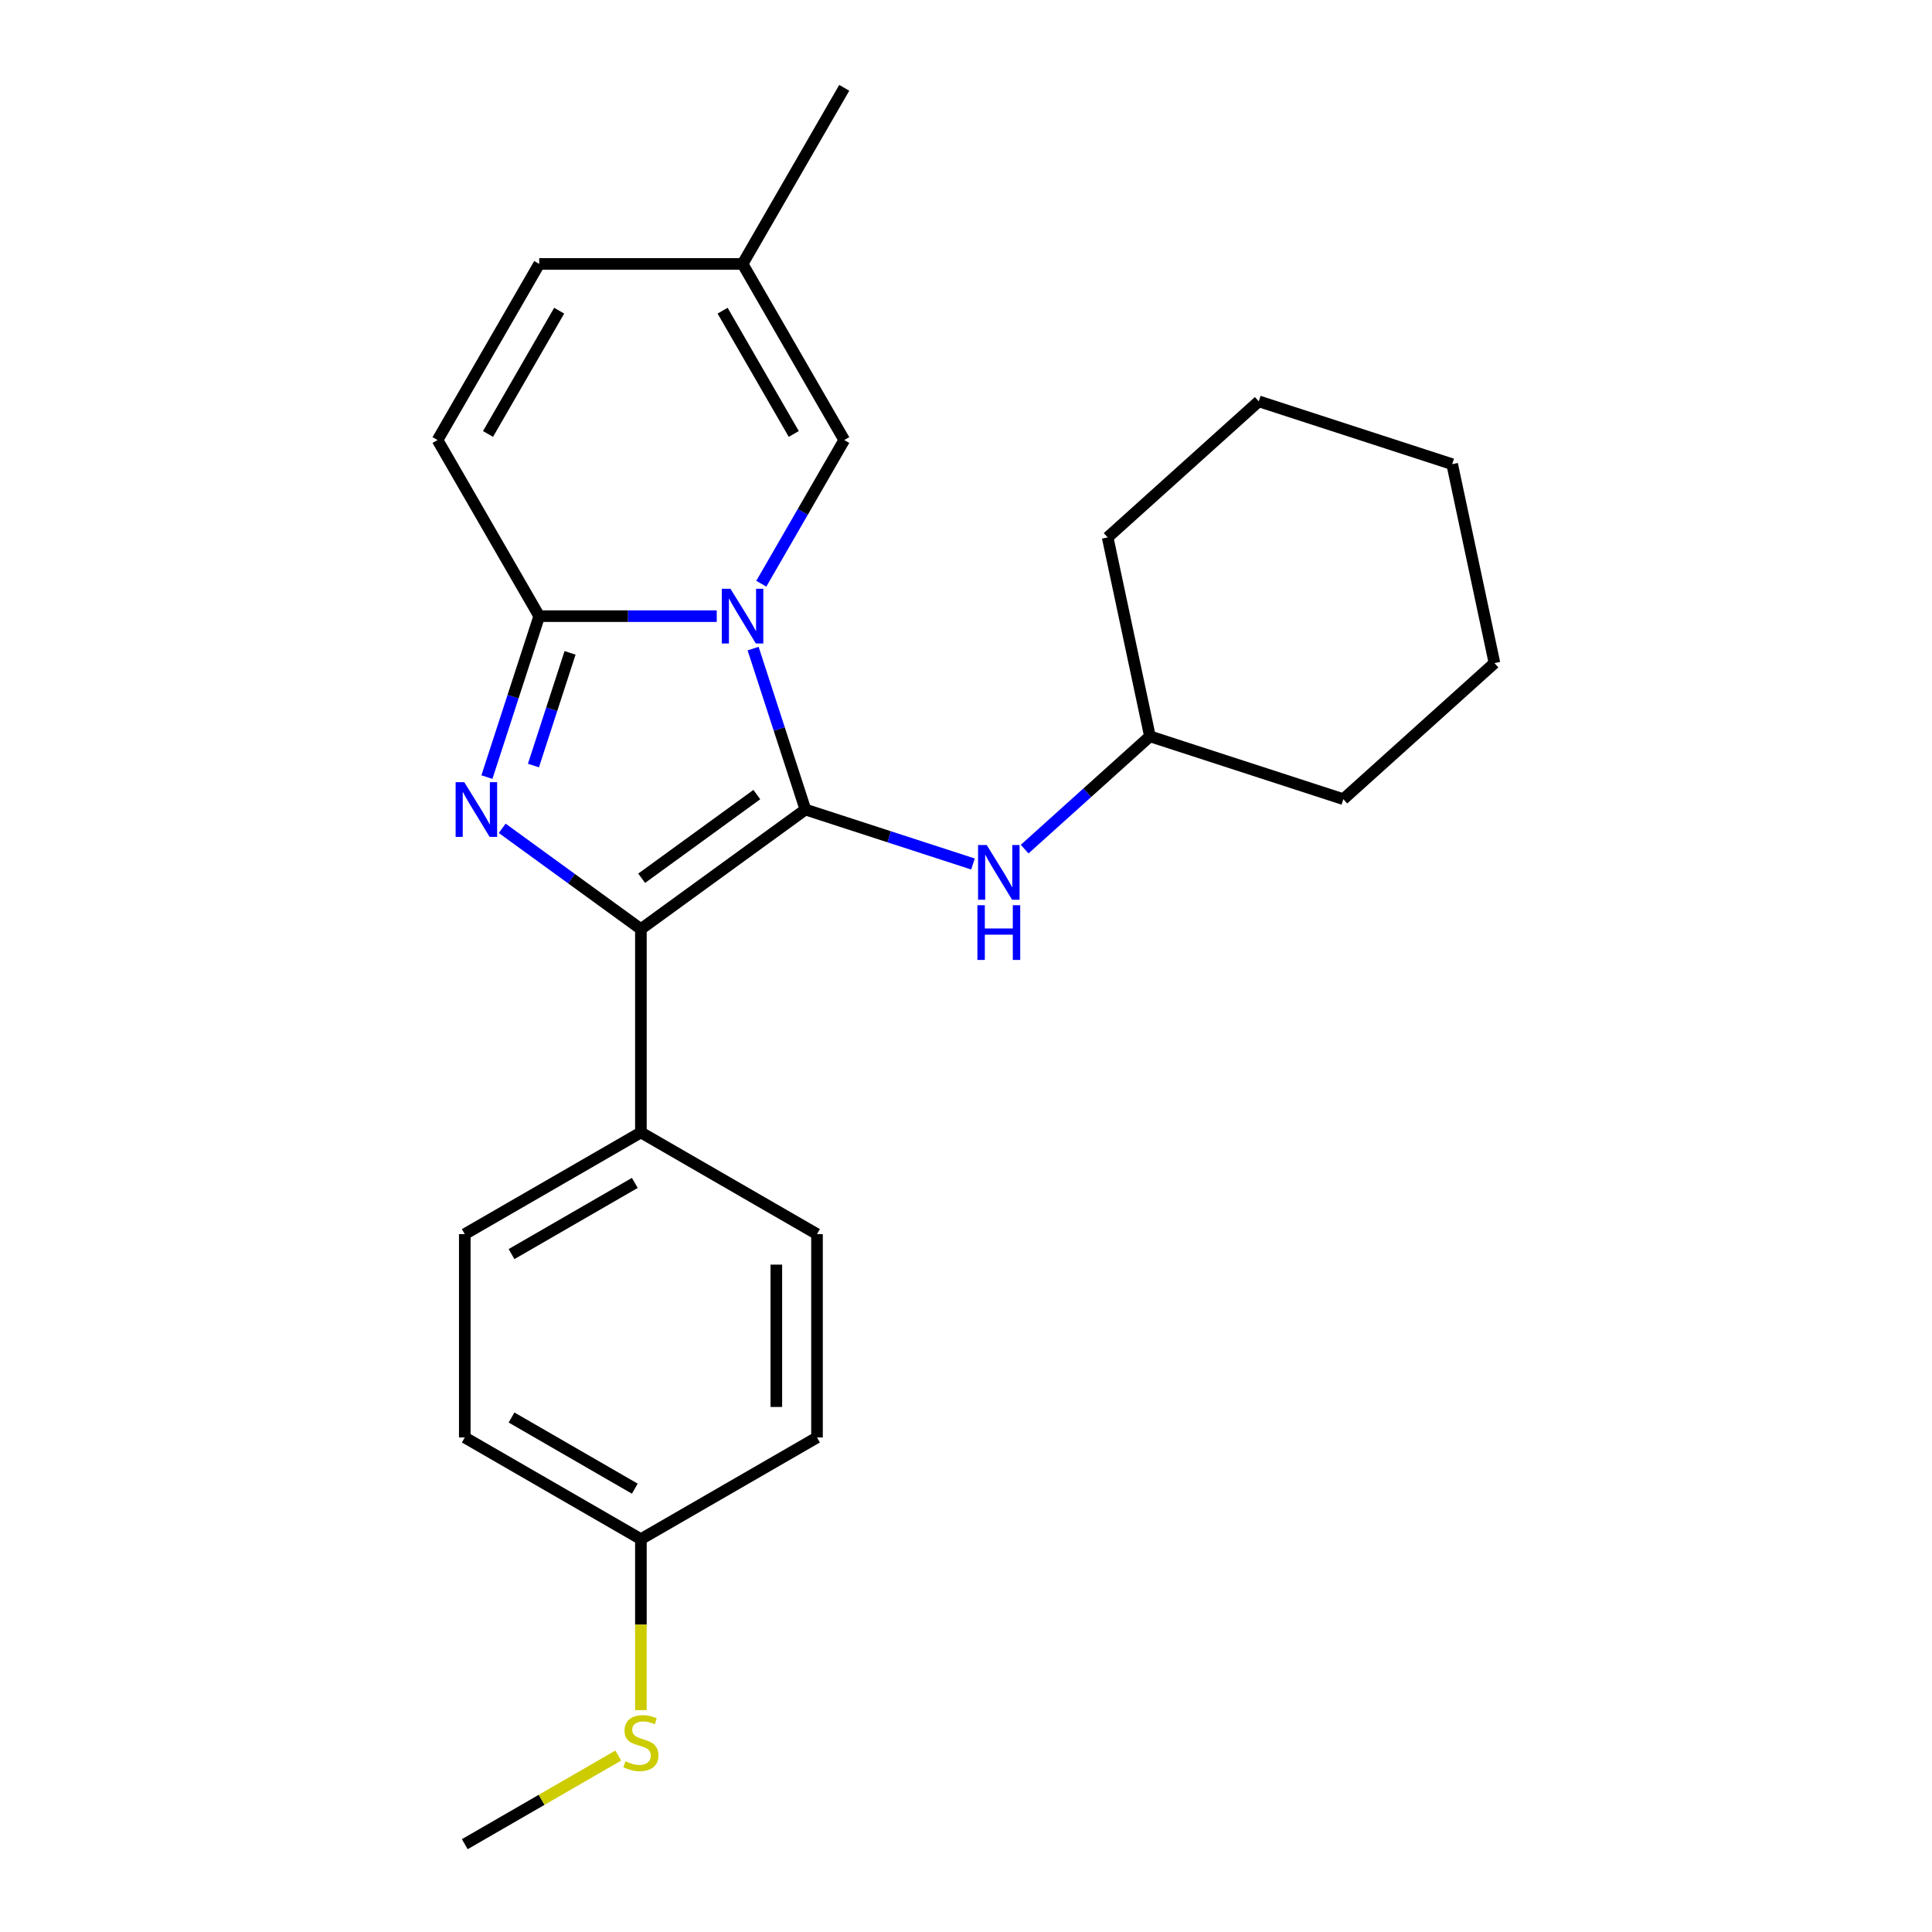 <?xml version='1.0' encoding='iso-8859-1'?>
<svg version='1.1' baseProfile='full'
              xmlns='http://www.w3.org/2000/svg'
                      xmlns:rdkit='http://www.rdkit.org/xml'
                      xmlns:xlink='http://www.w3.org/1999/xlink'
                  xml:space='preserve'
width='1000px' height='1000px' viewBox='0 0 1000 1000'>
<!-- END OF HEADER -->
<rect style='opacity:1.0;fill:#FFFFFF;stroke:none' width='1000' height='1000' x='0' y='0'> </rect>
<path class='bond-0' d='M 389.81,335.71 L 403.345,377.367' style='fill:none;fill-rule:evenodd;stroke:#0000FF;stroke-width:6px;stroke-linecap:butt;stroke-linejoin:miter;stroke-opacity:1' />
<path class='bond-0' d='M 403.345,377.367 L 416.88,419.023' style='fill:none;fill-rule:evenodd;stroke:#000000;stroke-width:6px;stroke-linecap:butt;stroke-linejoin:miter;stroke-opacity:1' />
<path class='bond-3' d='M 370.982,318.919 L 325.04,318.919' style='fill:none;fill-rule:evenodd;stroke:#0000FF;stroke-width:6px;stroke-linecap:butt;stroke-linejoin:miter;stroke-opacity:1' />
<path class='bond-3' d='M 325.04,318.919 L 279.097,318.919' style='fill:none;fill-rule:evenodd;stroke:#000000;stroke-width:6px;stroke-linecap:butt;stroke-linejoin:miter;stroke-opacity:1' />
<path class='bond-4' d='M 394.048,302.127 L 415.515,264.946' style='fill:none;fill-rule:evenodd;stroke:#0000FF;stroke-width:6px;stroke-linecap:butt;stroke-linejoin:miter;stroke-opacity:1' />
<path class='bond-4' d='M 415.515,264.946 L 436.982,227.764' style='fill:none;fill-rule:evenodd;stroke:#000000;stroke-width:6px;stroke-linecap:butt;stroke-linejoin:miter;stroke-opacity:1' />
<path class='bond-2' d='M 416.88,419.023 L 331.726,480.892' style='fill:none;fill-rule:evenodd;stroke:#000000;stroke-width:6px;stroke-linecap:butt;stroke-linejoin:miter;stroke-opacity:1' />
<path class='bond-2' d='M 391.733,411.273 L 332.125,454.581' style='fill:none;fill-rule:evenodd;stroke:#000000;stroke-width:6px;stroke-linecap:butt;stroke-linejoin:miter;stroke-opacity:1' />
<path class='bond-5' d='M 416.88,419.023 L 460.246,433.114' style='fill:none;fill-rule:evenodd;stroke:#000000;stroke-width:6px;stroke-linecap:butt;stroke-linejoin:miter;stroke-opacity:1' />
<path class='bond-5' d='M 460.246,433.114 L 503.613,447.205' style='fill:none;fill-rule:evenodd;stroke:#0000FF;stroke-width:6px;stroke-linecap:butt;stroke-linejoin:miter;stroke-opacity:1' />
<path class='bond-1' d='M 252.027,402.232 L 265.562,360.575' style='fill:none;fill-rule:evenodd;stroke:#0000FF;stroke-width:6px;stroke-linecap:butt;stroke-linejoin:miter;stroke-opacity:1' />
<path class='bond-1' d='M 265.562,360.575 L 279.097,318.919' style='fill:none;fill-rule:evenodd;stroke:#000000;stroke-width:6px;stroke-linecap:butt;stroke-linejoin:miter;stroke-opacity:1' />
<path class='bond-1' d='M 276.109,396.24 L 285.583,367.081' style='fill:none;fill-rule:evenodd;stroke:#0000FF;stroke-width:6px;stroke-linecap:butt;stroke-linejoin:miter;stroke-opacity:1' />
<path class='bond-1' d='M 285.583,367.081 L 295.058,337.921' style='fill:none;fill-rule:evenodd;stroke:#000000;stroke-width:6px;stroke-linecap:butt;stroke-linejoin:miter;stroke-opacity:1' />
<path class='bond-24' d='M 259.943,428.738 L 295.834,454.815' style='fill:none;fill-rule:evenodd;stroke:#0000FF;stroke-width:6px;stroke-linecap:butt;stroke-linejoin:miter;stroke-opacity:1' />
<path class='bond-24' d='M 295.834,454.815 L 331.726,480.892' style='fill:none;fill-rule:evenodd;stroke:#000000;stroke-width:6px;stroke-linecap:butt;stroke-linejoin:miter;stroke-opacity:1' />
<path class='bond-7' d='M 331.726,480.892 L 331.726,586.148' style='fill:none;fill-rule:evenodd;stroke:#000000;stroke-width:6px;stroke-linecap:butt;stroke-linejoin:miter;stroke-opacity:1' />
<path class='bond-6' d='M 279.097,318.919 L 226.469,227.764' style='fill:none;fill-rule:evenodd;stroke:#000000;stroke-width:6px;stroke-linecap:butt;stroke-linejoin:miter;stroke-opacity:1' />
<path class='bond-8' d='M 436.982,227.764 L 384.354,136.609' style='fill:none;fill-rule:evenodd;stroke:#000000;stroke-width:6px;stroke-linecap:butt;stroke-linejoin:miter;stroke-opacity:1' />
<path class='bond-8' d='M 410.857,224.616 L 374.017,160.808' style='fill:none;fill-rule:evenodd;stroke:#000000;stroke-width:6px;stroke-linecap:butt;stroke-linejoin:miter;stroke-opacity:1' />
<path class='bond-14' d='M 530.356,439.51 L 562.781,410.315' style='fill:none;fill-rule:evenodd;stroke:#0000FF;stroke-width:6px;stroke-linecap:butt;stroke-linejoin:miter;stroke-opacity:1' />
<path class='bond-14' d='M 562.781,410.315 L 595.205,381.119' style='fill:none;fill-rule:evenodd;stroke:#000000;stroke-width:6px;stroke-linecap:butt;stroke-linejoin:miter;stroke-opacity:1' />
<path class='bond-25' d='M 226.469,227.764 L 279.097,136.609' style='fill:none;fill-rule:evenodd;stroke:#000000;stroke-width:6px;stroke-linecap:butt;stroke-linejoin:miter;stroke-opacity:1' />
<path class='bond-25' d='M 252.594,224.616 L 289.434,160.808' style='fill:none;fill-rule:evenodd;stroke:#000000;stroke-width:6px;stroke-linecap:butt;stroke-linejoin:miter;stroke-opacity:1' />
<path class='bond-10' d='M 331.726,586.148 L 240.571,638.776' style='fill:none;fill-rule:evenodd;stroke:#000000;stroke-width:6px;stroke-linecap:butt;stroke-linejoin:miter;stroke-opacity:1' />
<path class='bond-10' d='M 328.578,612.273 L 264.77,649.113' style='fill:none;fill-rule:evenodd;stroke:#000000;stroke-width:6px;stroke-linecap:butt;stroke-linejoin:miter;stroke-opacity:1' />
<path class='bond-11' d='M 331.726,586.148 L 422.88,638.776' style='fill:none;fill-rule:evenodd;stroke:#000000;stroke-width:6px;stroke-linecap:butt;stroke-linejoin:miter;stroke-opacity:1' />
<path class='bond-9' d='M 384.354,136.609 L 279.097,136.609' style='fill:none;fill-rule:evenodd;stroke:#000000;stroke-width:6px;stroke-linecap:butt;stroke-linejoin:miter;stroke-opacity:1' />
<path class='bond-17' d='M 384.354,136.609 L 436.982,45.455' style='fill:none;fill-rule:evenodd;stroke:#000000;stroke-width:6px;stroke-linecap:butt;stroke-linejoin:miter;stroke-opacity:1' />
<path class='bond-15' d='M 240.571,638.776 L 240.571,744.033' style='fill:none;fill-rule:evenodd;stroke:#000000;stroke-width:6px;stroke-linecap:butt;stroke-linejoin:miter;stroke-opacity:1' />
<path class='bond-16' d='M 422.88,638.776 L 422.88,744.033' style='fill:none;fill-rule:evenodd;stroke:#000000;stroke-width:6px;stroke-linecap:butt;stroke-linejoin:miter;stroke-opacity:1' />
<path class='bond-16' d='M 401.829,654.565 L 401.829,728.244' style='fill:none;fill-rule:evenodd;stroke:#000000;stroke-width:6px;stroke-linecap:butt;stroke-linejoin:miter;stroke-opacity:1' />
<path class='bond-12' d='M 331.726,796.661 L 422.88,744.033' style='fill:none;fill-rule:evenodd;stroke:#000000;stroke-width:6px;stroke-linecap:butt;stroke-linejoin:miter;stroke-opacity:1' />
<path class='bond-13' d='M 331.726,796.661 L 331.726,840.913' style='fill:none;fill-rule:evenodd;stroke:#000000;stroke-width:6px;stroke-linecap:butt;stroke-linejoin:miter;stroke-opacity:1' />
<path class='bond-13' d='M 331.726,840.913 L 331.726,885.166' style='fill:none;fill-rule:evenodd;stroke:#CCCC00;stroke-width:6px;stroke-linecap:butt;stroke-linejoin:miter;stroke-opacity:1' />
<path class='bond-26' d='M 331.726,796.661 L 240.571,744.033' style='fill:none;fill-rule:evenodd;stroke:#000000;stroke-width:6px;stroke-linecap:butt;stroke-linejoin:miter;stroke-opacity:1' />
<path class='bond-26' d='M 328.578,770.536 L 264.77,733.696' style='fill:none;fill-rule:evenodd;stroke:#000000;stroke-width:6px;stroke-linecap:butt;stroke-linejoin:miter;stroke-opacity:1' />
<path class='bond-18' d='M 320.014,908.679 L 280.292,931.612' style='fill:none;fill-rule:evenodd;stroke:#CCCC00;stroke-width:6px;stroke-linecap:butt;stroke-linejoin:miter;stroke-opacity:1' />
<path class='bond-18' d='M 280.292,931.612 L 240.571,954.545' style='fill:none;fill-rule:evenodd;stroke:#000000;stroke-width:6px;stroke-linecap:butt;stroke-linejoin:miter;stroke-opacity:1' />
<path class='bond-19' d='M 595.205,381.119 L 695.31,413.645' style='fill:none;fill-rule:evenodd;stroke:#000000;stroke-width:6px;stroke-linecap:butt;stroke-linejoin:miter;stroke-opacity:1' />
<path class='bond-20' d='M 595.205,381.119 L 573.321,278.163' style='fill:none;fill-rule:evenodd;stroke:#000000;stroke-width:6px;stroke-linecap:butt;stroke-linejoin:miter;stroke-opacity:1' />
<path class='bond-22' d='M 695.31,413.645 L 773.531,343.215' style='fill:none;fill-rule:evenodd;stroke:#000000;stroke-width:6px;stroke-linecap:butt;stroke-linejoin:miter;stroke-opacity:1' />
<path class='bond-21' d='M 573.321,278.163 L 651.542,207.733' style='fill:none;fill-rule:evenodd;stroke:#000000;stroke-width:6px;stroke-linecap:butt;stroke-linejoin:miter;stroke-opacity:1' />
<path class='bond-23' d='M 651.542,207.733 L 751.647,240.259' style='fill:none;fill-rule:evenodd;stroke:#000000;stroke-width:6px;stroke-linecap:butt;stroke-linejoin:miter;stroke-opacity:1' />
<path class='bond-27' d='M 773.531,343.215 L 751.647,240.259' style='fill:none;fill-rule:evenodd;stroke:#000000;stroke-width:6px;stroke-linecap:butt;stroke-linejoin:miter;stroke-opacity:1' />
<path  class='atom-0' d='M 378.094 304.759
L 387.374 319.759
Q 388.294 321.239, 389.774 323.919
Q 391.254 326.599, 391.334 326.759
L 391.334 304.759
L 395.094 304.759
L 395.094 333.079
L 391.214 333.079
L 381.254 316.679
Q 380.094 314.759, 378.854 312.559
Q 377.654 310.359, 377.294 309.679
L 377.294 333.079
L 373.614 333.079
L 373.614 304.759
L 378.094 304.759
' fill='#0000FF'/>
<path  class='atom-2' d='M 240.311 404.863
L 249.591 419.863
Q 250.511 421.343, 251.991 424.023
Q 253.471 426.703, 253.551 426.863
L 253.551 404.863
L 257.311 404.863
L 257.311 433.183
L 253.431 433.183
L 243.471 416.783
Q 242.311 414.863, 241.071 412.663
Q 239.871 410.463, 239.511 409.783
L 239.511 433.183
L 235.831 433.183
L 235.831 404.863
L 240.311 404.863
' fill='#0000FF'/>
<path  class='atom-6' d='M 510.725 437.39
L 520.005 452.39
Q 520.925 453.87, 522.405 456.55
Q 523.885 459.23, 523.965 459.39
L 523.965 437.39
L 527.725 437.39
L 527.725 465.71
L 523.845 465.71
L 513.885 449.31
Q 512.725 447.39, 511.485 445.19
Q 510.285 442.99, 509.925 442.31
L 509.925 465.71
L 506.245 465.71
L 506.245 437.39
L 510.725 437.39
' fill='#0000FF'/>
<path  class='atom-6' d='M 505.905 468.542
L 509.745 468.542
L 509.745 480.582
L 524.225 480.582
L 524.225 468.542
L 528.065 468.542
L 528.065 496.862
L 524.225 496.862
L 524.225 483.782
L 509.745 483.782
L 509.745 496.862
L 505.905 496.862
L 505.905 468.542
' fill='#0000FF'/>
<path  class='atom-14' d='M 323.726 911.637
Q 324.046 911.757, 325.366 912.317
Q 326.686 912.877, 328.126 913.237
Q 329.606 913.557, 331.046 913.557
Q 333.726 913.557, 335.286 912.277
Q 336.846 910.957, 336.846 908.677
Q 336.846 907.117, 336.046 906.157
Q 335.286 905.197, 334.086 904.677
Q 332.886 904.157, 330.886 903.557
Q 328.366 902.797, 326.846 902.077
Q 325.366 901.357, 324.286 899.837
Q 323.246 898.317, 323.246 895.757
Q 323.246 892.197, 325.646 889.997
Q 328.086 887.797, 332.886 887.797
Q 336.166 887.797, 339.886 889.357
L 338.966 892.437
Q 335.566 891.037, 333.006 891.037
Q 330.246 891.037, 328.726 892.197
Q 327.206 893.317, 327.246 895.277
Q 327.246 896.797, 328.006 897.717
Q 328.806 898.637, 329.926 899.157
Q 331.086 899.677, 333.006 900.277
Q 335.566 901.077, 337.086 901.877
Q 338.606 902.677, 339.686 904.317
Q 340.806 905.917, 340.806 908.677
Q 340.806 912.597, 338.166 914.717
Q 335.566 916.797, 331.206 916.797
Q 328.686 916.797, 326.766 916.237
Q 324.886 915.717, 322.646 914.797
L 323.726 911.637
' fill='#CCCC00'/>
</svg>
